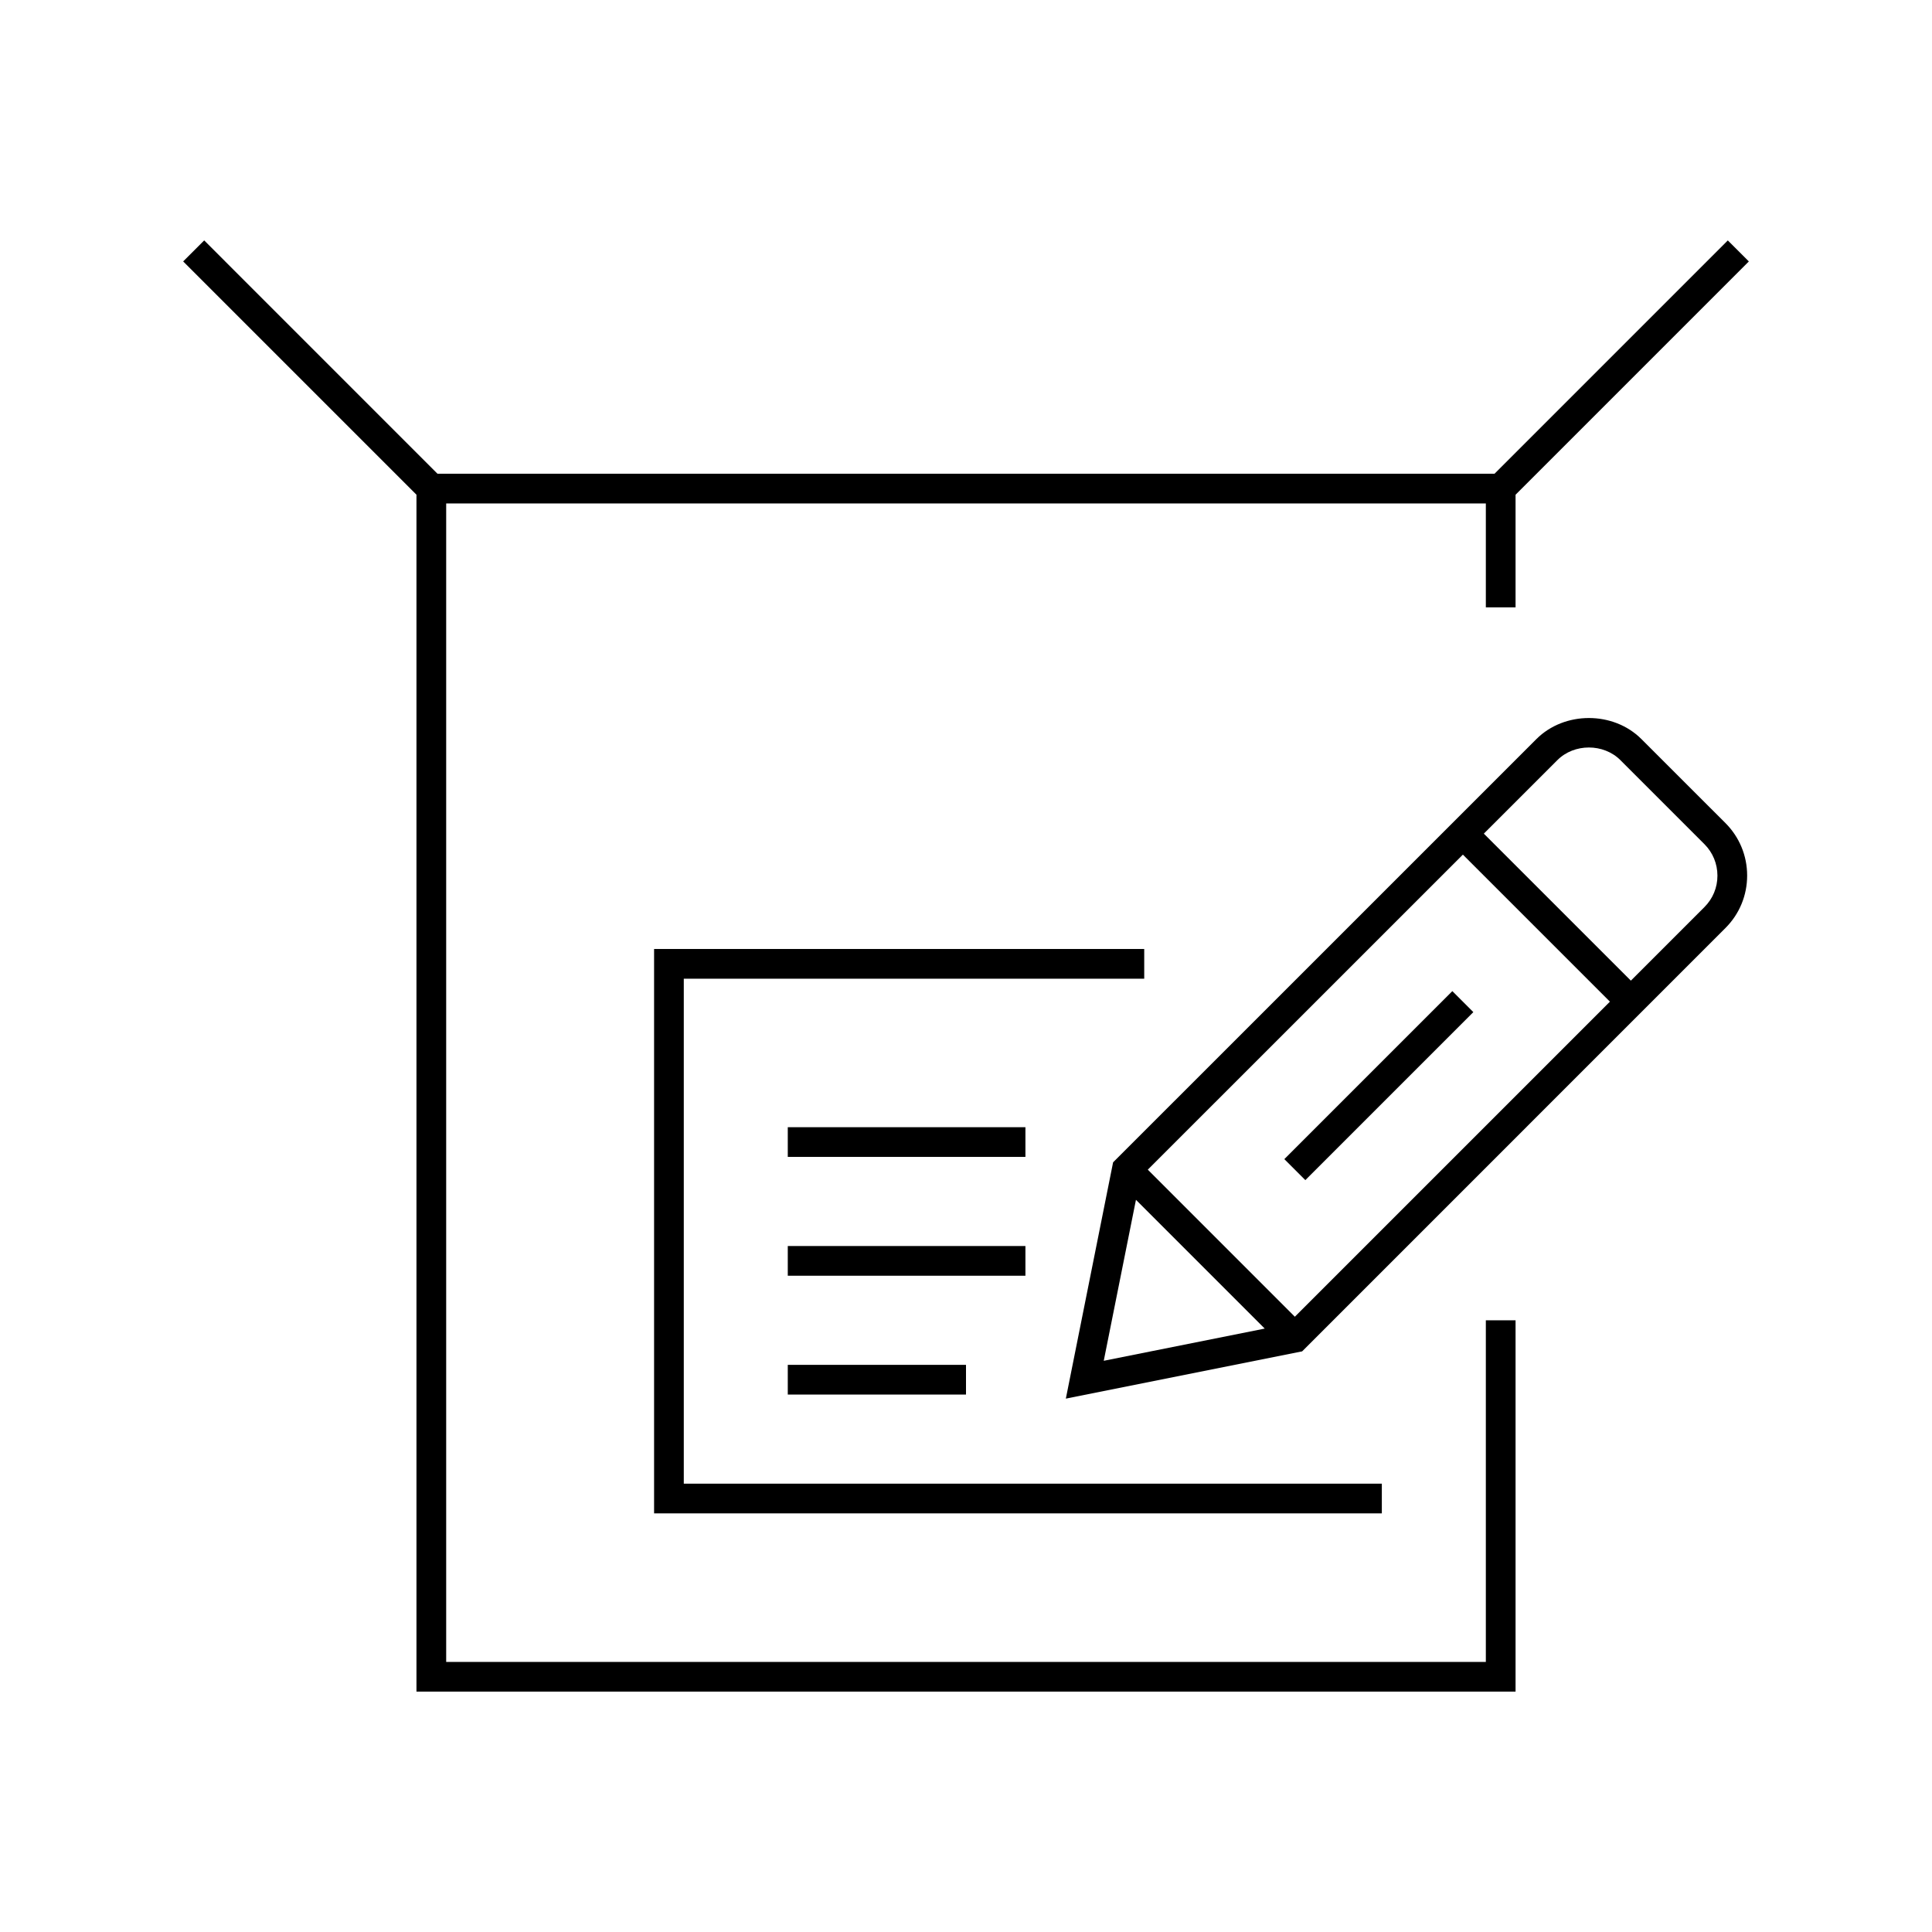 <?xml version="1.0" encoding="UTF-8"?>
<!-- Uploaded to: ICON Repo, www.svgrepo.com, Generator: ICON Repo Mixer Tools -->
<svg fill="#000000" width="800px" height="800px" version="1.1" viewBox="144 144 512 512" xmlns="http://www.w3.org/2000/svg">
 <g>
  <path d="m578.99 339.86c-7.438-7.438-20.402-7.43-27.828 0l-112.18 112.17-12.523 62.621 62.621-12.523 112.17-112.18c3.723-3.715 5.762-8.66 5.762-13.918 0-5.258-2.047-10.203-5.762-13.918zm-130.81 114.11 83.5-83.484 38.965 38.965-83.5 83.496zm-3.141 7.992 34.125 34.125-42.66 8.535zm150.64-77.566-19.484 19.484-38.965-38.957 19.492-19.484c4.457-4.465 12.242-4.457 16.695 0l22.262 22.262c2.227 2.227 3.457 5.195 3.457 8.352 0.008 3.148-1.219 6.109-3.457 8.344z"/>
  <path d="m484.36 451.18 44.523-44.523 5.566 5.566-44.523 44.523z"/>
  <path d="m540.07 269.54h-280.14l-61.816-61.828-5.574 5.566 61.828 61.828v317.19h291.27v-98.402h-7.875v90.531h-275.52v-307.01h275.52v27.547h7.875v-29.852l61.824-61.828-5.574-5.566z"/>
  <path d="m447.23 395.49h-129.89v149.57h192.86v-7.871h-184.99v-133.82h122.02z"/>
  <path d="m352.77 505.7h47.23v7.871h-47.23z"/>
  <path d="m352.77 474.21h62.977v7.871h-62.977z"/>
  <path d="m352.77 442.72h62.977v7.871h-62.977z"/>
 </g>
</svg>